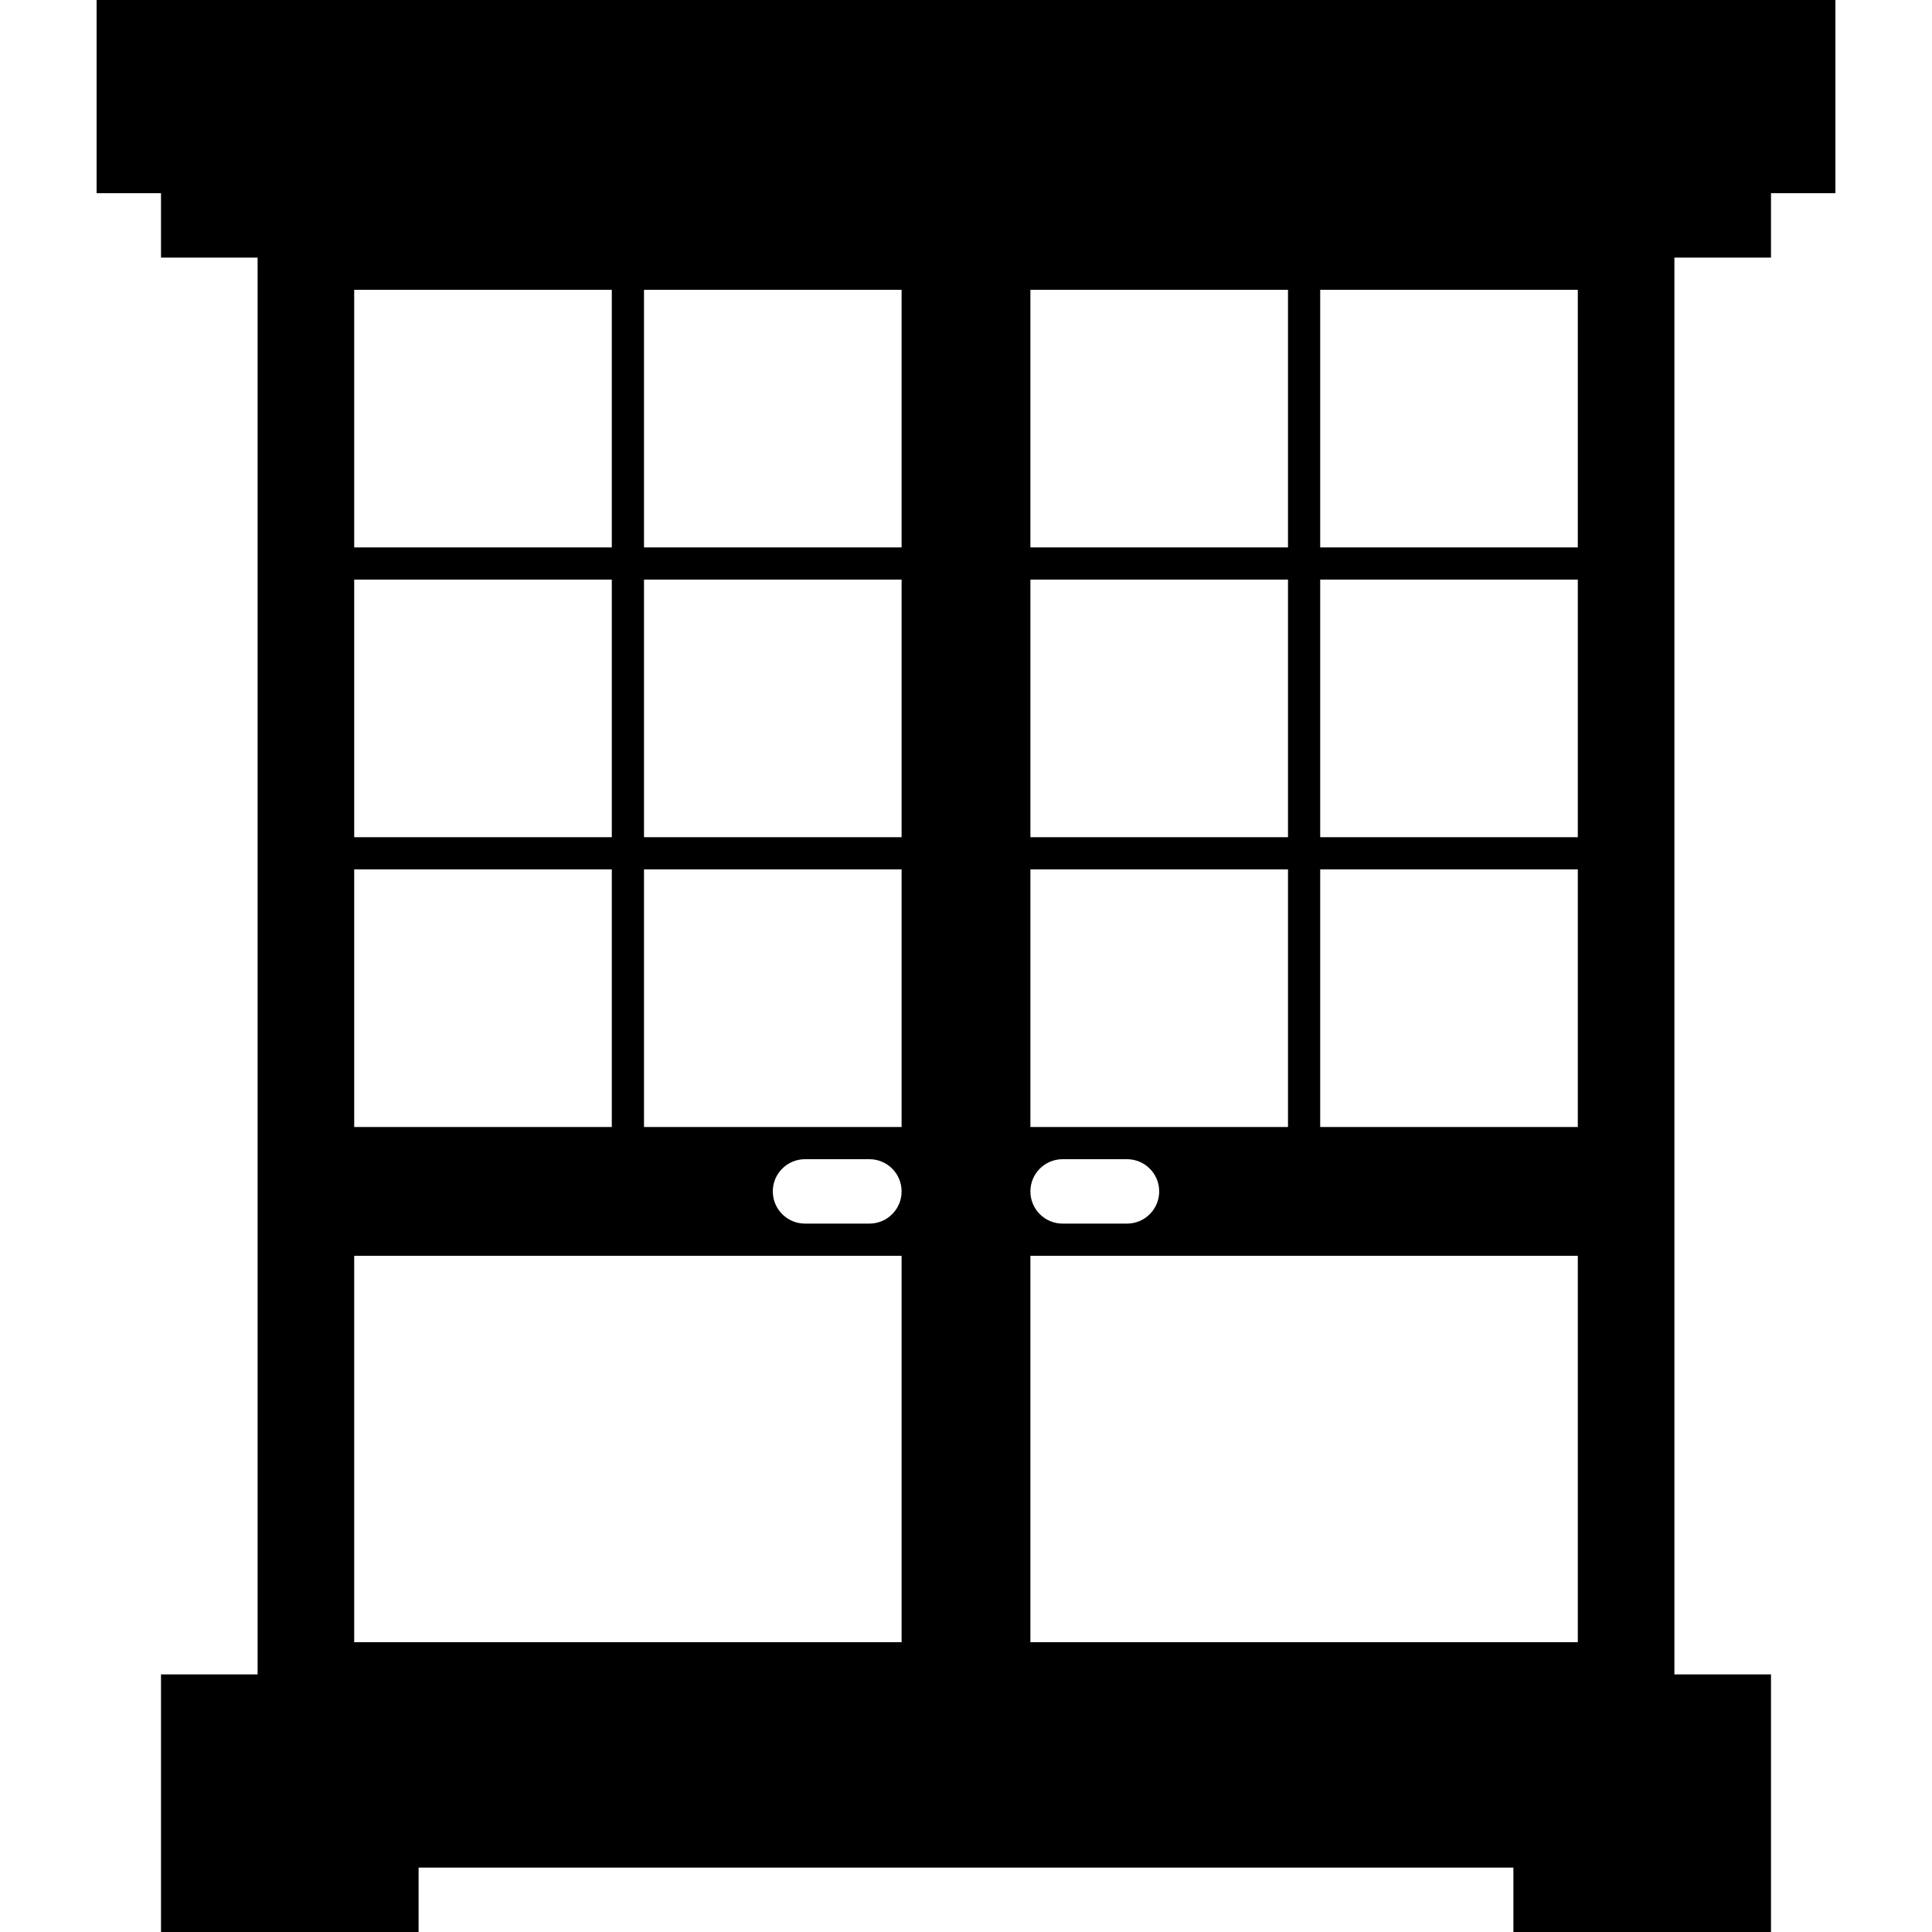<?xml version="1.0" encoding="iso-8859-1"?>
<!-- Uploaded to: SVG Repo, www.svgrepo.com, Generator: SVG Repo Mixer Tools -->
<!DOCTYPE svg PUBLIC "-//W3C//DTD SVG 1.1//EN" "http://www.w3.org/Graphics/SVG/1.1/DTD/svg11.dtd">
<svg fill="#000000" height="800px" width="800px" version="1.1" id="Capa_1" xmlns="http://www.w3.org/2000/svg" xmlns:xlink="http://www.w3.org/1999/xlink" 
	 viewBox="0 0 60 60" xml:space="preserve">
<g>
	<path d="M3,0v6h2v2h3v44H5v8h8v-2h34v2h8v-8h-3V8h3V6h2V0H3z M19,18v8h-8v-8H19z M11,17V9h8v8H11z M19,27v8h-8v-8H19z M28,39v12H11
		V39H28z M28,18v8h-8v-8H28z M20,17V9h8v8H20z M28,27v8h-8v-8H28z M28,37c0,0.553-0.448,1-1,1h-2c-0.552,0-1-0.447-1-1s0.448-1,1-1
		h2C27.552,36,28,36.447,28,37z M40,18v8h-8v-8H40z M32,17V9h8v8H32z M40,27v8h-8v-8H40z M33,36h2c0.552,0,1,0.447,1,1s-0.448,1-1,1
		h-2c-0.552,0-1-0.447-1-1S32.448,36,33,36z M49,39v12H32V39H49z M49,18v8h-8v-8H49z M41,17V9h8v8H41z M49,27v8h-8v-8H49z"/>
</g>
</svg>